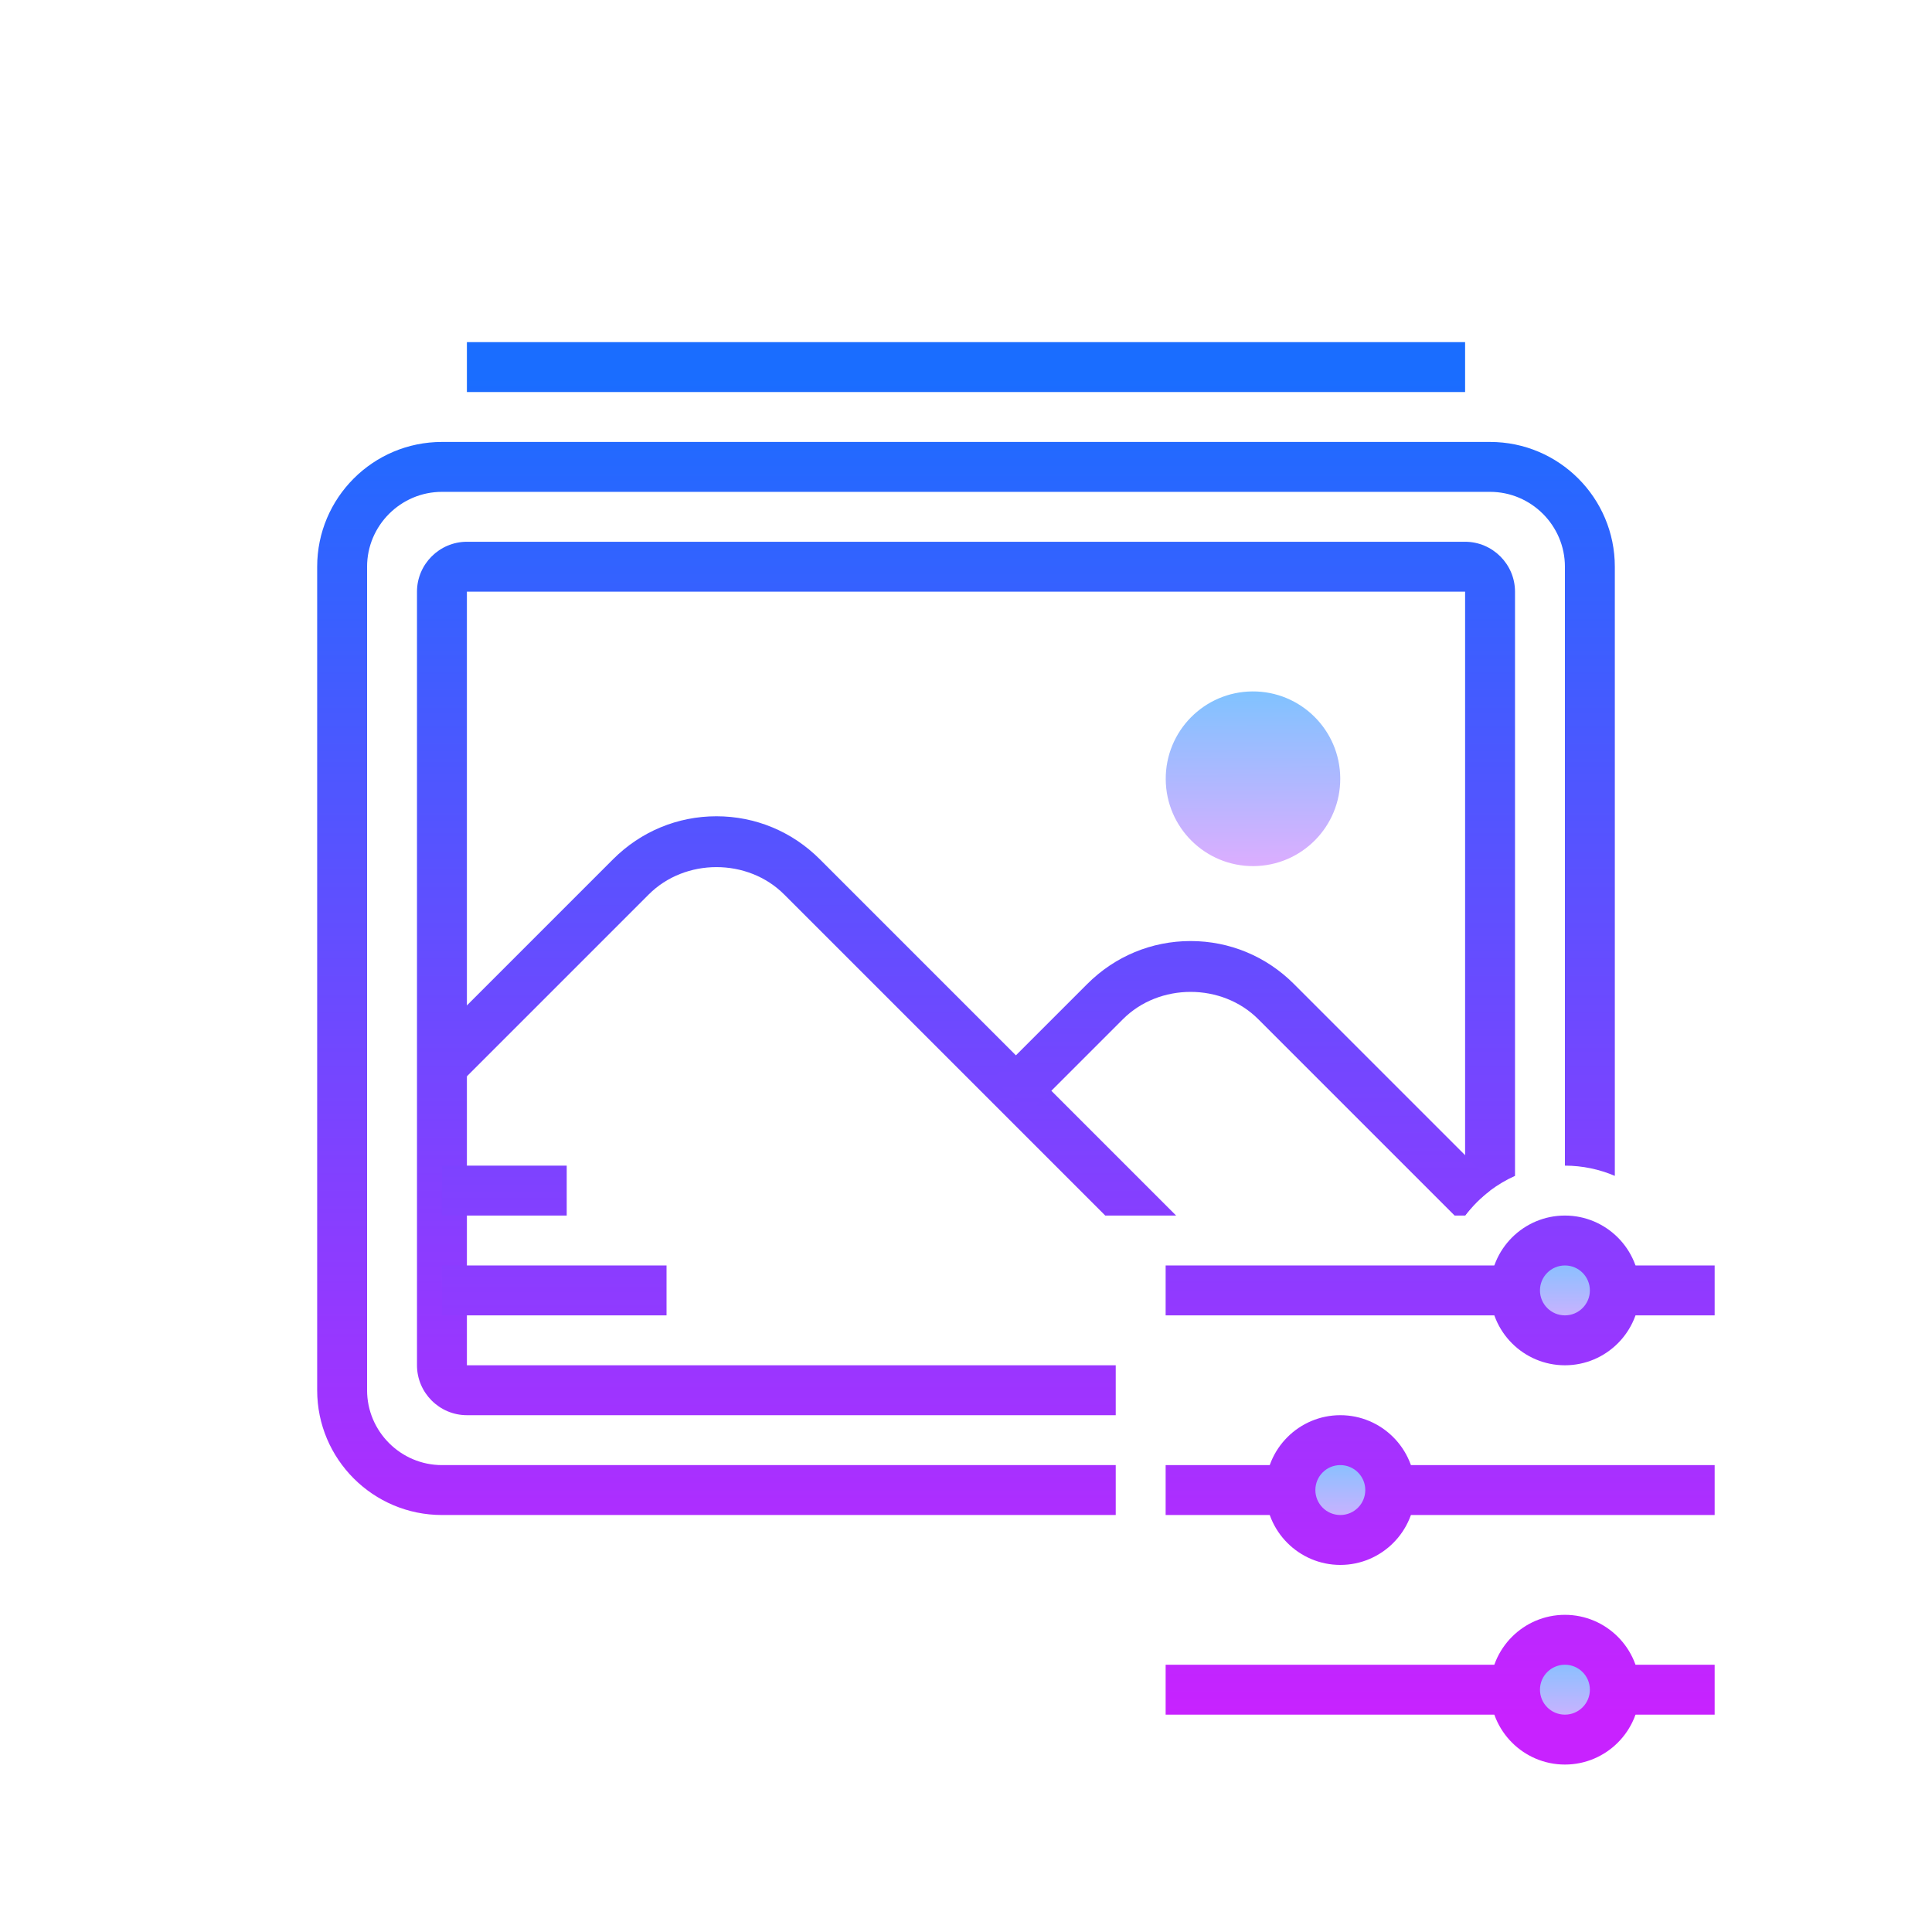 <svg id='Photo_Editor_24' width='24' height='24' viewBox='0 0 24 24' xmlns='http://www.w3.org/2000/svg' xmlns:xlink='http://www.w3.org/1999/xlink'><rect width='24' height='24' stroke='none' fill='#000000' opacity='0'/>


<g transform="matrix(0.31 0 0 0.31 12 12)" >
<g style="" >
<g transform="matrix(1 0 0 1 19 21)" >
<linearGradient id="SVGID_abfiYVF2mVEeQCMzuuwd_a_1" gradientUnits="userSpaceOnUse" gradientTransform="matrix(1 0 0 1 0 0)" x1="51" y1="8.417" x2="51" y2="62.142">
<stop offset="0%" style="stop-color:rgb(26,109,255);stop-opacity: 1"/>
<stop offset="100%" style="stop-color:rgb(200,34,255);stop-opacity: 1"/>
</linearGradient>
<path style="stroke: none; stroke-width: 1; stroke-dasharray: none; stroke-linecap: butt; stroke-dashoffset: 0; stroke-linejoin: miter; stroke-miterlimit: 4; fill: url(#SVGID_abfiYVF2mVEeQCMzuuwd_a_1); fill-rule: nonzero; opacity: 1;" transform=" translate(-51, -53)" d="M 40 52 L 62 52 L 62 54 L 40 54 z" stroke-linecap="round" />
</g>
<g transform="matrix(1 0 0 1 19 13)" >
<linearGradient id="SVGID_abfiYVF2mVEeQCMzuuwd_b_2" gradientUnits="userSpaceOnUse" gradientTransform="matrix(1 0 0 1 0 0)" x1="51" y1="8.417" x2="51" y2="62.142">
<stop offset="0%" style="stop-color:rgb(26,109,255);stop-opacity: 1"/>
<stop offset="100%" style="stop-color:rgb(200,34,255);stop-opacity: 1"/>
</linearGradient>
<path style="stroke: none; stroke-width: 1; stroke-dasharray: none; stroke-linecap: butt; stroke-dashoffset: 0; stroke-linejoin: miter; stroke-miterlimit: 4; fill: url(#SVGID_abfiYVF2mVEeQCMzuuwd_b_2); fill-rule: nonzero; opacity: 1;" transform=" translate(-51, -45)" d="M 40 44 L 62 44 L 62 46 L 40 46 z" stroke-linecap="round" />
</g>
<g transform="matrix(1 0 0 1 19 29)" >
<linearGradient id="SVGID_abfiYVF2mVEeQCMzuuwd_c_3" gradientUnits="userSpaceOnUse" gradientTransform="matrix(1 0 0 1 0 0)" x1="51" y1="8.417" x2="51" y2="62.142">
<stop offset="0%" style="stop-color:rgb(26,109,255);stop-opacity: 1"/>
<stop offset="100%" style="stop-color:rgb(200,34,255);stop-opacity: 1"/>
</linearGradient>
<path style="stroke: none; stroke-width: 1; stroke-dasharray: none; stroke-linecap: butt; stroke-dashoffset: 0; stroke-linejoin: miter; stroke-miterlimit: 4; fill: url(#SVGID_abfiYVF2mVEeQCMzuuwd_c_3); fill-rule: nonzero; opacity: 1;" transform=" translate(-51, -61)" d="M 40 60 L 62 60 L 62 62 L 40 62 z" stroke-linecap="round" />
</g>
<g transform="matrix(1 0 0 1 11.5 -7.5)" >
<linearGradient id="SVGID_abfiYVF2mVEeQCMzuuwd_d_4" gradientUnits="userSpaceOnUse" gradientTransform="matrix(1 -0.01 -0.01 -1 -3.93 -354.94)" x1="44.993" y1="-374.935" x2="44.932" y2="-384.164">
<stop offset="0%" style="stop-color:rgb(109,199,255);stop-opacity: 1"/>
<stop offset="100%" style="stop-color:rgb(230,171,255);stop-opacity: 1"/>
</linearGradient>
<path style="stroke: none; stroke-width: 1; stroke-dasharray: none; stroke-linecap: butt; stroke-dashoffset: 0; stroke-linejoin: miter; stroke-miterlimit: 4; fill: url(#SVGID_abfiYVF2mVEeQCMzuuwd_d_4); fill-rule: nonzero; opacity: 1;" transform=" translate(-43.5, -24.5)" d="M 43.477 20.997 C 45.408 20.984 46.984 22.541 46.997 24.474 C 47.01 26.407 45.455 27.984 43.524 27.997 C 41.593 28.01 40.017 26.453 40.004 24.52 C 39.991 22.587 41.546 21.01 43.477 20.997 z" stroke-linecap="round" />
</g>
<g transform="matrix(1 0 0 1 24 13)" >
<linearGradient id="SVGID_abfiYVF2mVEeQCMzuuwd_e_5" gradientUnits="userSpaceOnUse" gradientTransform="matrix(1 0 0 1 0 0)" x1="56" y1="43" x2="56" y2="47">
<stop offset="0%" style="stop-color:rgb(109,199,255);stop-opacity: 1"/>
<stop offset="100%" style="stop-color:rgb(230,171,255);stop-opacity: 1"/>
</linearGradient>
<path style="stroke: none; stroke-width: 1; stroke-dasharray: none; stroke-linecap: butt; stroke-dashoffset: 0; stroke-linejoin: miter; stroke-miterlimit: 4; fill: url(#SVGID_abfiYVF2mVEeQCMzuuwd_e_5); fill-rule: nonzero; opacity: 1;" transform=" translate(-56, -45)" d="M 56 43 C 54.895 43 54 43.895 54 45 C 54 46.105 54.895 47 56 47 C 57.105 47 58 46.105 58 45 C 58 43.895 57.105 43 56 43 Z" stroke-linecap="round" />
</g>
<g transform="matrix(1 0 0 1 24 29)" >
<linearGradient id="SVGID_abfiYVF2mVEeQCMzuuwd_f_6" gradientUnits="userSpaceOnUse" gradientTransform="matrix(1 0 0 1 0 0)" x1="56" y1="59" x2="56" y2="63">
<stop offset="0%" style="stop-color:rgb(109,199,255);stop-opacity: 1"/>
<stop offset="100%" style="stop-color:rgb(230,171,255);stop-opacity: 1"/>
</linearGradient>
<path style="stroke: none; stroke-width: 1; stroke-dasharray: none; stroke-linecap: butt; stroke-dashoffset: 0; stroke-linejoin: miter; stroke-miterlimit: 4; fill: url(#SVGID_abfiYVF2mVEeQCMzuuwd_f_6); fill-rule: nonzero; opacity: 1;" transform=" translate(-56, -61)" d="M 56 59 C 54.895 59 54 59.895 54 61 C 54 62.105 54.895 63 56 63 C 57.105 63 58 62.105 58 61 C 58 59.895 57.105 59 56 59 Z" stroke-linecap="round" />
</g>
<g transform="matrix(1 0 0 1 15 21)" >
<linearGradient id="SVGID_abfiYVF2mVEeQCMzuuwd_g_7" gradientUnits="userSpaceOnUse" gradientTransform="matrix(1 0 0 1 0 0)" x1="47" y1="51" x2="47" y2="55">
<stop offset="0%" style="stop-color:rgb(109,199,255);stop-opacity: 1"/>
<stop offset="100%" style="stop-color:rgb(230,171,255);stop-opacity: 1"/>
</linearGradient>
<path style="stroke: none; stroke-width: 1; stroke-dasharray: none; stroke-linecap: butt; stroke-dashoffset: 0; stroke-linejoin: miter; stroke-miterlimit: 4; fill: url(#SVGID_abfiYVF2mVEeQCMzuuwd_g_7); fill-rule: nonzero; opacity: 1;" transform=" translate(-47, -53)" d="M 47 51 C 45.895 51 45 51.895 45 53 C 45 54.105 45.895 55 47 55 C 48.105 55 49 54.105 49 53 C 49 51.895 48.105 51 47 51 Z" stroke-linecap="round" />
</g>
<g transform="matrix(1 0 0 1 -6.29 2)" >
<linearGradient id="SVGID_abfiYVF2mVEeQCMzuuwd_h_8" gradientUnits="userSpaceOnUse" gradientTransform="matrix(1 0 0 1 0 0)" x1="25.71" y1="8.417" x2="25.71" y2="62.142">
<stop offset="0%" style="stop-color:rgb(26,109,255);stop-opacity: 1"/>
<stop offset="100%" style="stop-color:rgb(200,34,255);stop-opacity: 1"/>
</linearGradient>
<path style="stroke: none; stroke-width: 1; stroke-dasharray: none; stroke-linecap: butt; stroke-dashoffset: 0; stroke-linejoin: miter; stroke-miterlimit: 4; fill: url(#SVGID_abfiYVF2mVEeQCMzuuwd_h_8); fill-rule: nonzero; opacity: 1;" transform=" translate(-25.71, -34)" d="M 40.42 42 L 37.58 42 L 33.08 37.5 L 24.72 29.14 C 23.26 27.67 20.74 27.67 19.28 29.14 L 12 36.42 L 11.21 37.21 L 11 37 L 11 34.58 L 17.86 27.72 C 18.97 26.61 20.44 26 22 26 C 23.56 26 25.03 26.61 26.14 27.72 L 34.5 36.08 L 35.92 37.5 L 40.42 42 z" stroke-linecap="round" />
</g>
<g transform="matrix(1 0 0 1 0 0.5)" >
<linearGradient id="SVGID_abfiYVF2mVEeQCMzuuwd_i_9" gradientUnits="userSpaceOnUse" gradientTransform="matrix(1 0 0 1 0 0)" x1="32" y1="8.417" x2="32" y2="62.142">
<stop offset="0%" style="stop-color:rgb(26,109,255);stop-opacity: 1"/>
<stop offset="100%" style="stop-color:rgb(200,34,255);stop-opacity: 1"/>
</linearGradient>
<path style="stroke: none; stroke-width: 1; stroke-dasharray: none; stroke-linecap: butt; stroke-dashoffset: 0; stroke-linejoin: miter; stroke-miterlimit: 4; fill: url(#SVGID_abfiYVF2mVEeQCMzuuwd_i_9); fill-rule: nonzero; opacity: 1;" transform=" translate(-32, -32.5)" d="M 52 15 L 12 15 C 10.9 15 10 15.9 10 17 L 10 48 C 10 49.1 10.9 50 12 50 L 38 50 L 38 48 L 12 48 L 12 17 L 52 17 L 52 42 C 52.29 41.62 52.62 41.29 53 41 C 53.31 40.77 53.64 40.57 54 40.41 L 54 17 C 54 15.9 53.1 15 52 15 z" stroke-linecap="round" />
</g>
<g transform="matrix(1 0 0 1 0 -24)" >
<linearGradient id="SVGID_abfiYVF2mVEeQCMzuuwd_j_10" gradientUnits="userSpaceOnUse" gradientTransform="matrix(1 0 0 1 0 0)" x1="32" y1="8.417" x2="32" y2="62.142">
<stop offset="0%" style="stop-color:rgb(26,109,255);stop-opacity: 1"/>
<stop offset="100%" style="stop-color:rgb(200,34,255);stop-opacity: 1"/>
</linearGradient>
<path style="stroke: none; stroke-width: 1; stroke-dasharray: none; stroke-linecap: butt; stroke-dashoffset: 0; stroke-linejoin: miter; stroke-miterlimit: 4; fill: url(#SVGID_abfiYVF2mVEeQCMzuuwd_j_10); fill-rule: nonzero; opacity: 1;" transform=" translate(-32, -8)" d="M 12 7 L 52 7 L 52 9 L 12 9 z" stroke-linecap="round" />
</g>
<g transform="matrix(1 0 0 1 24 13)" >
<linearGradient id="SVGID_abfiYVF2mVEeQCMzuuwd_k_11" gradientUnits="userSpaceOnUse" gradientTransform="matrix(1 0 0 1 0 0)" x1="56" y1="8.417" x2="56" y2="62.142">
<stop offset="0%" style="stop-color:rgb(26,109,255);stop-opacity: 1"/>
<stop offset="100%" style="stop-color:rgb(200,34,255);stop-opacity: 1"/>
</linearGradient>
<path style="stroke: none; stroke-width: 1; stroke-dasharray: none; stroke-linecap: butt; stroke-dashoffset: 0; stroke-linejoin: miter; stroke-miterlimit: 4; fill: url(#SVGID_abfiYVF2mVEeQCMzuuwd_k_11); fill-rule: nonzero; opacity: 1;" transform=" translate(-56, -45)" d="M 56 48 C 54.346 48 53 46.654 53 45 C 53 43.346 54.346 42 56 42 C 57.654 42 59 43.346 59 45 C 59 46.654 57.654 48 56 48 z M 56 44 C 55.448 44 55 44.448 55 45 C 55 45.552 55.448 46 56 46 C 56.552 46 57 45.552 57 45 C 57 44.448 56.552 44 56 44 z" stroke-linecap="round" />
</g>
<g transform="matrix(1 0 0 1 24 29)" >
<linearGradient id="SVGID_abfiYVF2mVEeQCMzuuwd_l_12" gradientUnits="userSpaceOnUse" gradientTransform="matrix(1 0 0 1 0 0)" x1="56" y1="8.417" x2="56" y2="62.142">
<stop offset="0%" style="stop-color:rgb(26,109,255);stop-opacity: 1"/>
<stop offset="100%" style="stop-color:rgb(200,34,255);stop-opacity: 1"/>
</linearGradient>
<path style="stroke: none; stroke-width: 1; stroke-dasharray: none; stroke-linecap: butt; stroke-dashoffset: 0; stroke-linejoin: miter; stroke-miterlimit: 4; fill: url(#SVGID_abfiYVF2mVEeQCMzuuwd_l_12); fill-rule: nonzero; opacity: 1;" transform=" translate(-56, -61)" d="M 56 64 C 54.346 64 53 62.654 53 61 C 53 59.346 54.346 58 56 58 C 57.654 58 59 59.346 59 61 C 59 62.654 57.654 64 56 64 z M 56 60 C 55.448 60 55 60.448 55 61 C 55 61.552 55.448 62 56 62 C 56.552 62 57 61.552 57 61 C 57 60.448 56.552 60 56 60 z" stroke-linecap="round" />
</g>
<g transform="matrix(1 0 0 1 15 21)" >
<linearGradient id="SVGID_abfiYVF2mVEeQCMzuuwd_m_13" gradientUnits="userSpaceOnUse" gradientTransform="matrix(1 0 0 1 0 0)" x1="47" y1="8.417" x2="47" y2="62.142">
<stop offset="0%" style="stop-color:rgb(26,109,255);stop-opacity: 1"/>
<stop offset="100%" style="stop-color:rgb(200,34,255);stop-opacity: 1"/>
</linearGradient>
<path style="stroke: none; stroke-width: 1; stroke-dasharray: none; stroke-linecap: butt; stroke-dashoffset: 0; stroke-linejoin: miter; stroke-miterlimit: 4; fill: url(#SVGID_abfiYVF2mVEeQCMzuuwd_m_13); fill-rule: nonzero; opacity: 1;" transform=" translate(-47, -53)" d="M 47 56 C 45.346 56 44 54.654 44 53 C 44 51.346 45.346 50 47 50 C 48.654 50 50 51.346 50 53 C 50 54.654 48.654 56 47 56 z M 47 52 C 46.448 52 46 52.448 46 53 C 46 53.552 46.448 54 47 54 C 47.552 54 48 53.552 48 53 C 48 52.448 47.552 52 47 52 z" stroke-linecap="round" />
</g>
<g transform="matrix(1 0 0 1 0 0.5)" >
<linearGradient id="SVGID_abfiYVF2mVEeQCMzuuwd_n_14" gradientUnits="userSpaceOnUse" gradientTransform="matrix(1 0 0 1 0 0)" x1="32" y1="8.417" x2="32" y2="62.142">
<stop offset="0%" style="stop-color:rgb(26,109,255);stop-opacity: 1"/>
<stop offset="100%" style="stop-color:rgb(200,34,255);stop-opacity: 1"/>
</linearGradient>
<path style="stroke: none; stroke-width: 1; stroke-dasharray: none; stroke-linecap: butt; stroke-dashoffset: 0; stroke-linejoin: miter; stroke-miterlimit: 4; fill: url(#SVGID_abfiYVF2mVEeQCMzuuwd_n_14); fill-rule: nonzero; opacity: 1;" transform=" translate(-32, -32.5)" d="M 38 52 L 11 52 C 9.35 52 8 50.65 8 49 L 8 16 C 8 14.35 9.35 13 11 13 L 53 13 C 54.65 13 56 14.35 56 16 L 56 40 C 56.71 40 57.39 40.15 58 40.41 L 58 16 C 58 13.24 55.76 11 53 11 L 11 11 C 8.24 11 6 13.24 6 16 L 6 49 C 6 51.76 8.24 54 11 54 L 38 54 L 38 52 z" stroke-linecap="round" />
</g>
<g transform="matrix(1 0 0 1 -18.5 9)" >
<linearGradient id="SVGID_abfiYVF2mVEeQCMzuuwd_o_15" gradientUnits="userSpaceOnUse" gradientTransform="matrix(1 0 0 1 0 0)" x1="13.5" y1="9.417" x2="13.5" y2="63.142">
<stop offset="0%" style="stop-color:rgb(26,109,255);stop-opacity: 1"/>
<stop offset="100%" style="stop-color:rgb(200,34,255);stop-opacity: 1"/>
</linearGradient>
<path style="stroke: none; stroke-width: 1; stroke-dasharray: none; stroke-linecap: butt; stroke-dashoffset: 0; stroke-linejoin: miter; stroke-miterlimit: 4; fill: url(#SVGID_abfiYVF2mVEeQCMzuuwd_o_15); fill-rule: nonzero; opacity: 1;" transform=" translate(-13.5, -41)" d="M 11 40 L 16 40 L 16 42 L 11 42 z" stroke-linecap="round" />
</g>
<g transform="matrix(1 0 0 1 -16.5 13)" >
<linearGradient id="SVGID_abfiYVF2mVEeQCMzuuwd_p_16" gradientUnits="userSpaceOnUse" gradientTransform="matrix(1 0 0 1 0 0)" x1="15.5" y1="9.417" x2="15.5" y2="63.142">
<stop offset="0%" style="stop-color:rgb(26,109,255);stop-opacity: 1"/>
<stop offset="100%" style="stop-color:rgb(200,34,255);stop-opacity: 1"/>
</linearGradient>
<path style="stroke: none; stroke-width: 1; stroke-dasharray: none; stroke-linecap: butt; stroke-dashoffset: 0; stroke-linejoin: miter; stroke-miterlimit: 4; fill: url(#SVGID_abfiYVF2mVEeQCMzuuwd_p_16); fill-rule: nonzero; opacity: 1;" transform=" translate(-15.5, -45)" d="M 11 44 L 20 44 L 20 46 L 11 46 z" stroke-linecap="round" />
</g>
<g transform="matrix(1 0 0 1 11.04 4.5)" >
<linearGradient id="SVGID_abfiYVF2mVEeQCMzuuwd_q_17" gradientUnits="userSpaceOnUse" gradientTransform="matrix(1 0 0 1 0 0)" x1="43.04" y1="8.899" x2="43.04" y2="61.477">
<stop offset="0%" style="stop-color:rgb(26,109,255);stop-opacity: 1"/>
<stop offset="100%" style="stop-color:rgb(200,34,255);stop-opacity: 1"/>
</linearGradient>
<path style="stroke: none; stroke-width: 1; stroke-dasharray: none; stroke-linecap: butt; stroke-dashoffset: 0; stroke-linejoin: miter; stroke-miterlimit: 4; fill: url(#SVGID_abfiYVF2mVEeQCMzuuwd_q_17); fill-rule: nonzero; opacity: 1;" transform=" translate(-43.04, -36.5)" d="M 45.14 32.72 C 44.03 31.61 42.56 31 41 31 C 39.44 31 37.97 31.61 36.86 32.72 L 34.5 35.08 L 33.08 36.5 L 34.5 37.92 L 35.92 36.5 L 38.28 34.14 C 39.74 32.67 42.26 32.67 43.72 34.14 L 51.58 42 L 52 42 C 52.29 41.62 52.62 41.29 53 41 L 53 40.58 L 45.14 32.72 z" stroke-linecap="round" />
</g>
</g>
</g>
</svg>